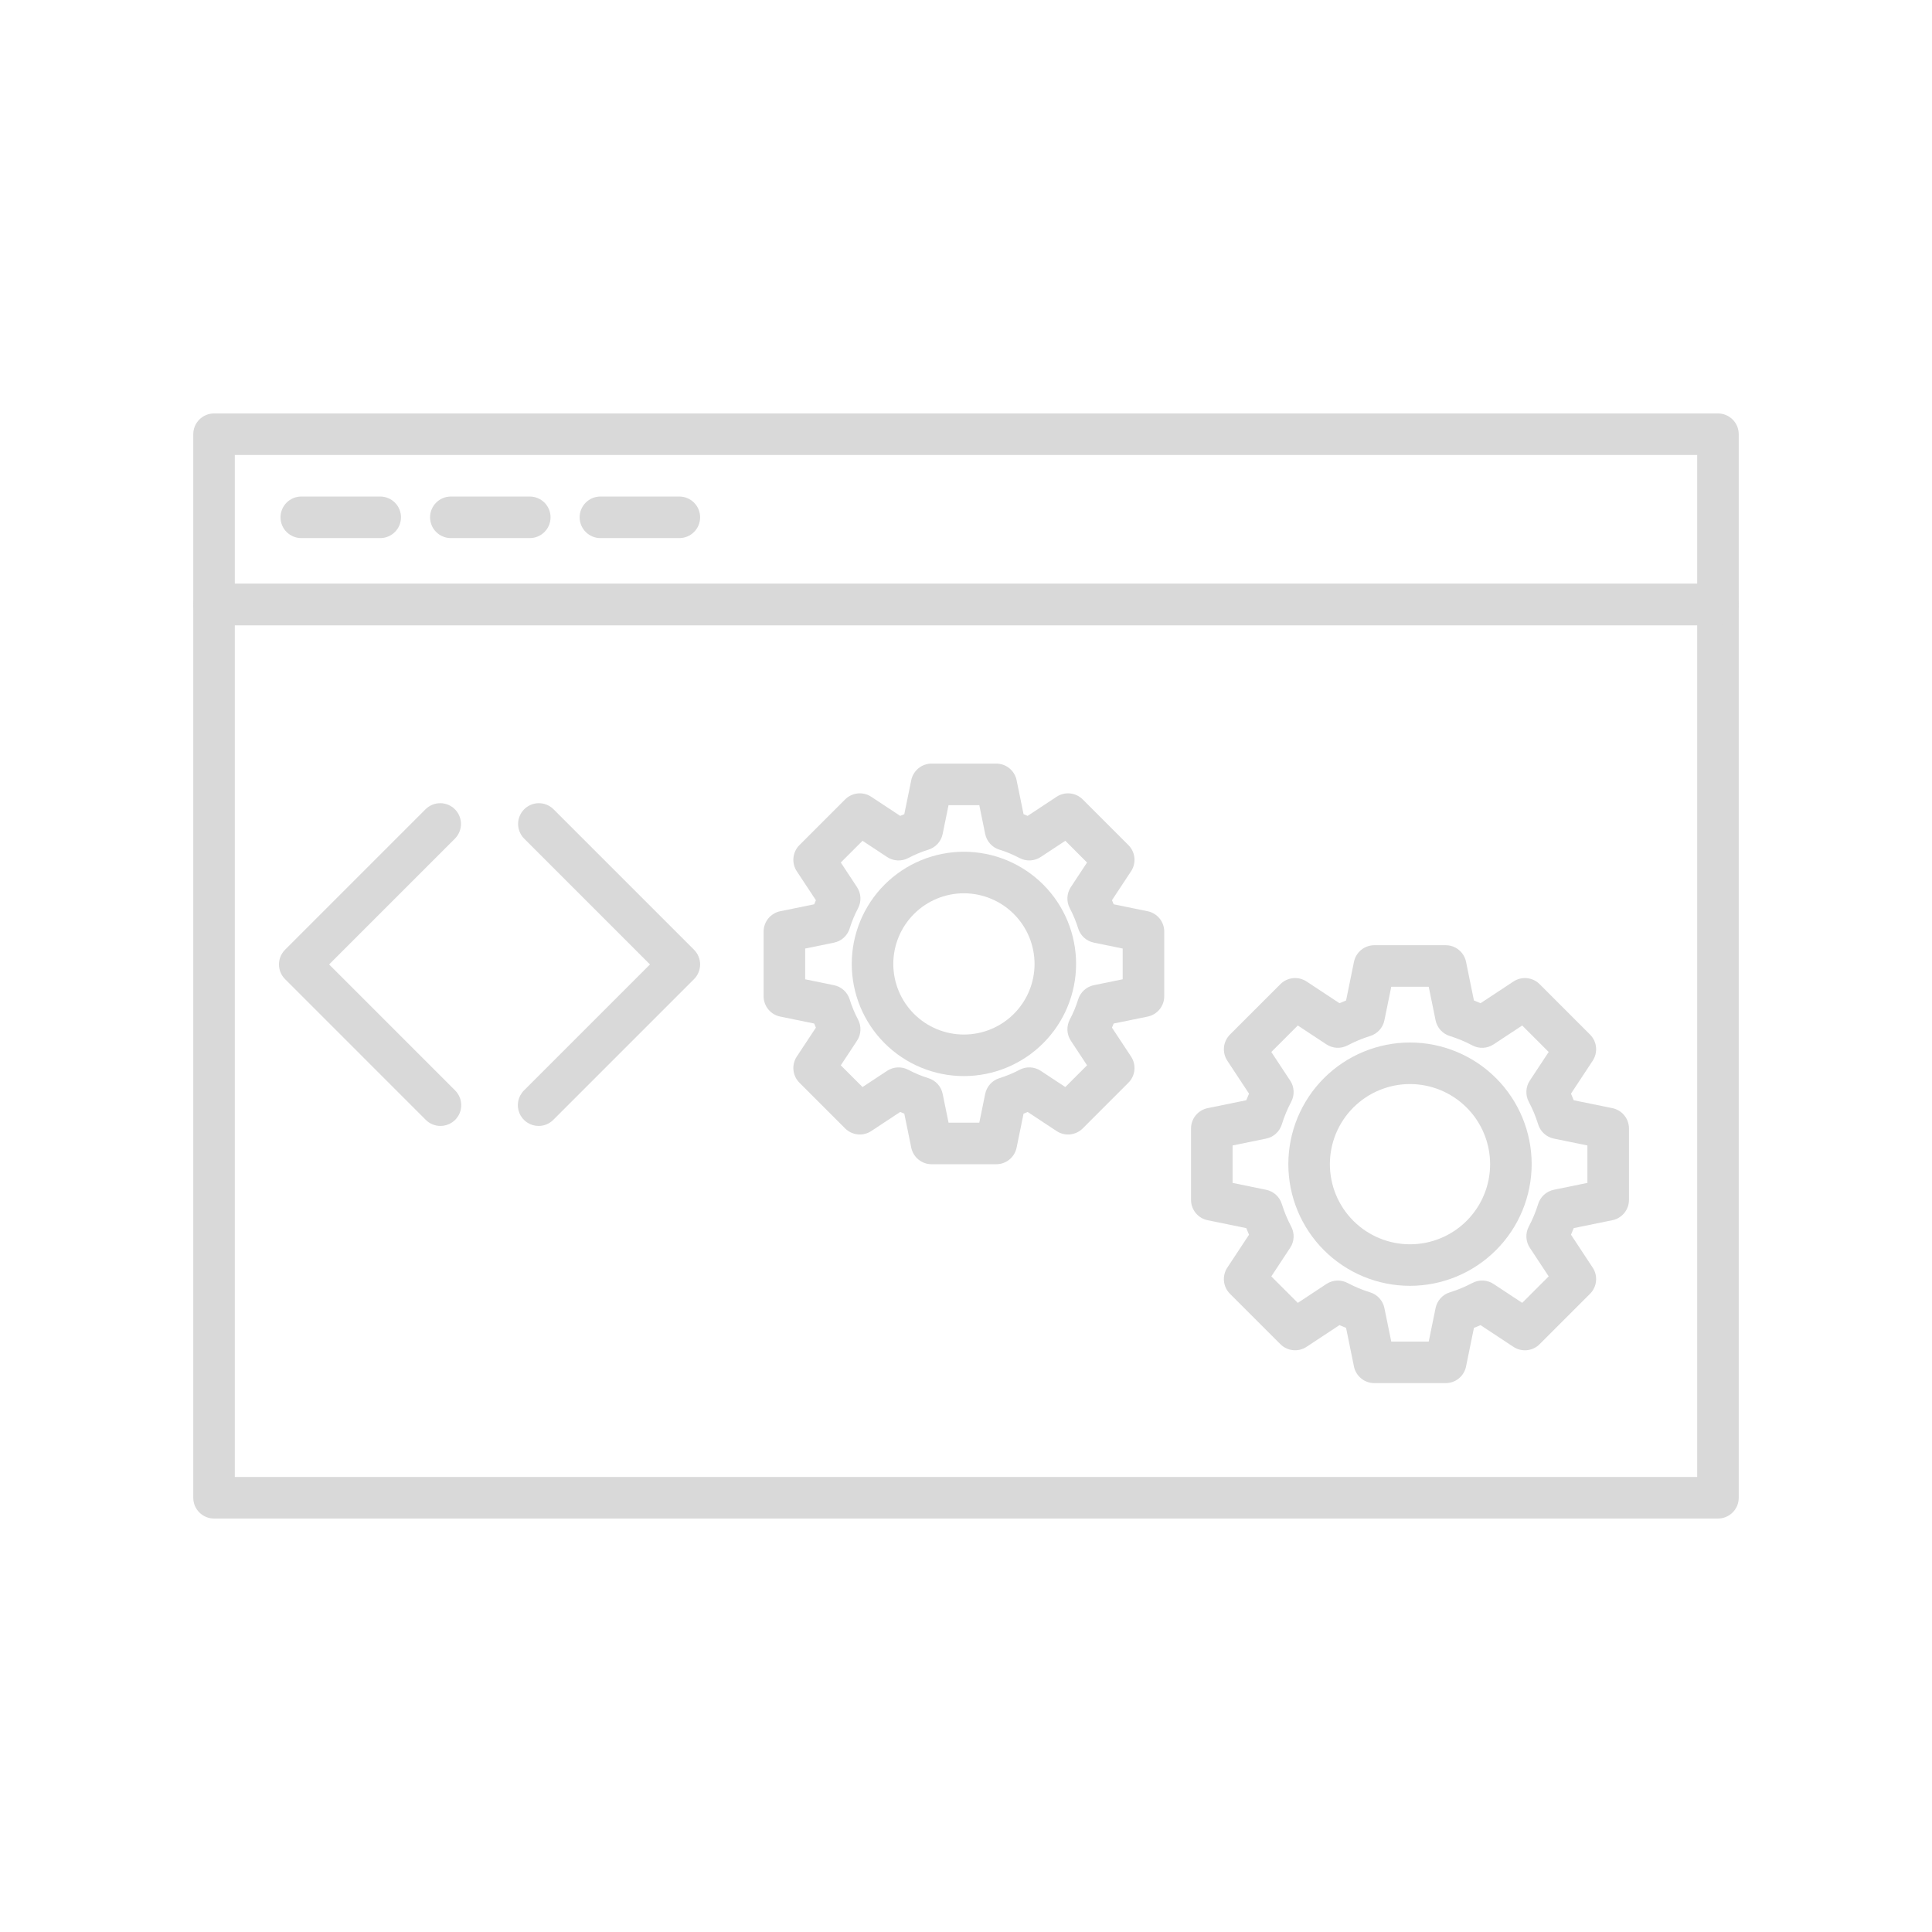 <svg xmlns="http://www.w3.org/2000/svg" xmlns:xlink="http://www.w3.org/1999/xlink" width="800" viewBox="0 0 600 600" height="800" preserveAspectRatio="xMidYMid meet"><defs><clipPath id="fd30b4d204"><path d="M 60 181 L 540 181 L 540 471.898 L 60 471.898 Z M 60 181 " clip-rule="nonzero"></path></clipPath><clipPath id="512969cd55"><path d="M 60 128.398 L 540 128.398 L 540 195 L 60 195 Z M 60 128.398 " clip-rule="nonzero"></path></clipPath></defs><path fill="#d9d9d9" d="M 309.391 361.562 L 289.32 361.562 C 288.574 361.562 287.852 361.438 287.152 361.188 C 286.453 360.938 285.812 360.578 285.238 360.109 C 284.66 359.637 284.18 359.086 283.797 358.449 C 283.41 357.812 283.145 357.129 282.996 356.398 L 280.836 345.855 C 280.41 345.684 279.988 345.504 279.566 345.324 L 270.574 351.262 C 269.957 351.668 269.285 351.961 268.562 352.141 C 267.84 352.316 267.113 352.367 266.371 352.293 C 265.633 352.219 264.93 352.02 264.258 351.703 C 263.586 351.383 262.988 350.961 262.461 350.438 L 248.27 336.242 C 247.746 335.719 247.324 335.121 247.004 334.449 C 246.688 333.777 246.488 333.074 246.414 332.332 C 246.34 331.594 246.391 330.863 246.566 330.145 C 246.742 329.422 247.035 328.75 247.445 328.129 L 253.383 319.141 C 253.199 318.719 253.023 318.293 252.852 317.867 L 242.305 315.707 C 241.578 315.559 240.895 315.293 240.258 314.91 C 239.621 314.523 239.07 314.043 238.598 313.469 C 238.129 312.891 237.77 312.254 237.52 311.551 C 237.27 310.852 237.145 310.129 237.145 309.387 L 237.145 289.316 C 237.145 288.574 237.27 287.852 237.52 287.152 C 237.77 286.449 238.129 285.812 238.598 285.238 C 239.07 284.66 239.621 284.18 240.258 283.797 C 240.895 283.41 241.578 283.145 242.305 282.996 L 252.852 280.836 C 253.023 280.406 253.199 279.98 253.383 279.566 L 247.445 270.574 C 247.035 269.953 246.742 269.281 246.566 268.562 C 246.391 267.84 246.34 267.109 246.414 266.371 C 246.488 265.633 246.688 264.926 247.004 264.254 C 247.324 263.582 247.746 262.984 248.27 262.461 L 262.461 248.27 C 262.988 247.742 263.586 247.32 264.258 247.004 C 264.93 246.684 265.633 246.488 266.371 246.41 C 267.113 246.336 267.84 246.387 268.562 246.562 C 269.285 246.742 269.957 247.035 270.574 247.445 L 279.566 253.379 C 279.988 253.195 280.414 253.02 280.836 252.848 L 282.996 242.305 C 283.145 241.574 283.41 240.891 283.797 240.258 C 284.18 239.621 284.66 239.066 285.238 238.598 C 285.812 238.125 286.453 237.766 287.152 237.516 C 287.852 237.266 288.574 237.141 289.32 237.145 L 309.395 237.145 C 310.137 237.141 310.859 237.266 311.559 237.516 C 312.258 237.766 312.898 238.125 313.473 238.598 C 314.051 239.066 314.531 239.621 314.914 240.258 C 315.301 240.891 315.566 241.574 315.715 242.305 L 317.875 252.848 C 318.301 253.023 318.723 253.199 319.145 253.379 L 328.137 247.445 C 328.754 247.035 329.426 246.742 330.148 246.566 C 330.871 246.387 331.602 246.336 332.34 246.41 C 333.078 246.488 333.781 246.684 334.453 247.004 C 335.125 247.32 335.723 247.742 336.25 248.27 L 350.441 262.461 C 350.965 262.984 351.387 263.582 351.707 264.254 C 352.027 264.926 352.223 265.633 352.297 266.371 C 352.371 267.109 352.32 267.84 352.145 268.562 C 351.969 269.281 351.676 269.953 351.266 270.574 L 345.332 279.566 C 345.512 279.988 345.688 280.41 345.859 280.836 L 356.406 282.996 C 357.133 283.145 357.816 283.41 358.453 283.797 C 359.09 284.18 359.641 284.66 360.113 285.238 C 360.582 285.812 360.941 286.449 361.191 287.152 C 361.441 287.852 361.566 288.574 361.566 289.316 L 361.566 309.391 C 361.566 310.133 361.441 310.855 361.191 311.555 C 360.941 312.254 360.582 312.895 360.113 313.469 C 359.641 314.047 359.09 314.527 358.453 314.91 C 357.816 315.297 357.133 315.562 356.406 315.711 L 345.859 317.871 C 345.688 318.301 345.512 318.723 345.332 319.141 L 351.266 328.133 C 351.676 328.754 351.969 329.426 352.145 330.145 C 352.32 330.867 352.371 331.598 352.297 332.336 C 352.223 333.074 352.027 333.781 351.707 334.453 C 351.387 335.121 350.965 335.723 350.441 336.246 L 336.25 350.438 C 335.723 350.965 335.125 351.387 334.453 351.703 C 333.781 352.023 333.078 352.219 332.34 352.297 C 331.602 352.371 330.871 352.32 330.148 352.141 C 329.426 351.965 328.754 351.672 328.137 351.262 L 319.145 345.328 C 318.723 345.512 318.297 345.688 317.875 345.855 L 315.715 356.402 C 315.566 357.133 315.297 357.812 314.914 358.449 C 314.527 359.086 314.047 359.641 313.473 360.109 C 312.895 360.578 312.258 360.938 311.559 361.188 C 310.855 361.438 310.137 361.562 309.391 361.562 Z M 294.582 348.66 L 304.129 348.66 L 305.961 339.707 C 306.078 339.137 306.266 338.598 306.527 338.082 C 306.789 337.566 307.113 337.094 307.504 336.664 C 307.891 336.234 308.328 335.867 308.816 335.555 C 309.305 335.246 309.824 335.004 310.379 334.832 C 312.547 334.16 314.633 333.293 316.637 332.23 C 317.148 331.961 317.688 331.762 318.25 331.637 C 318.816 331.512 319.387 331.465 319.965 331.492 C 320.543 331.52 321.105 331.625 321.656 331.805 C 322.203 331.984 322.719 332.23 323.203 332.551 L 330.844 337.59 L 337.594 330.84 L 332.555 323.199 C 332.234 322.715 331.988 322.199 331.809 321.648 C 331.629 321.102 331.523 320.535 331.496 319.961 C 331.469 319.383 331.516 318.812 331.645 318.246 C 331.77 317.684 331.965 317.145 332.234 316.633 C 333.297 314.629 334.164 312.543 334.836 310.375 C 335.008 309.824 335.246 309.305 335.559 308.816 C 335.867 308.328 336.238 307.891 336.664 307.5 C 337.094 307.113 337.566 306.785 338.082 306.523 C 338.598 306.262 339.137 306.074 339.703 305.957 L 348.66 304.125 L 348.66 294.578 L 339.703 292.742 C 339.137 292.625 338.598 292.438 338.082 292.176 C 337.566 291.914 337.094 291.59 336.668 291.203 C 336.238 290.812 335.867 290.375 335.559 289.887 C 335.246 289.402 335.008 288.883 334.836 288.328 C 334.164 286.16 333.297 284.074 332.234 282.07 C 331.965 281.559 331.766 281.02 331.641 280.457 C 331.516 279.891 331.465 279.32 331.492 278.742 C 331.523 278.164 331.625 277.602 331.805 277.051 C 331.984 276.504 332.234 275.988 332.551 275.504 L 337.59 267.863 L 330.844 261.113 L 323.199 266.152 C 322.719 266.473 322.203 266.719 321.652 266.898 C 321.102 267.078 320.539 267.184 319.961 267.211 C 319.383 267.238 318.812 267.191 318.25 267.066 C 317.684 266.938 317.148 266.742 316.637 266.473 C 314.629 265.41 312.547 264.543 310.379 263.871 C 309.824 263.703 309.305 263.461 308.816 263.152 C 308.328 262.84 307.891 262.469 307.504 262.043 C 307.113 261.613 306.789 261.141 306.527 260.625 C 306.266 260.109 306.078 259.57 305.961 259.004 L 304.129 250.047 L 294.578 250.047 L 292.746 259.004 C 292.629 259.57 292.441 260.109 292.18 260.625 C 291.918 261.141 291.594 261.613 291.207 262.043 C 290.816 262.469 290.379 262.84 289.891 263.148 C 289.402 263.461 288.883 263.699 288.332 263.871 C 286.164 264.543 284.078 265.414 282.07 266.473 C 281.559 266.746 281.023 266.941 280.457 267.066 C 279.895 267.191 279.324 267.242 278.746 267.215 C 278.168 267.184 277.605 267.082 277.055 266.902 C 276.504 266.723 275.988 266.473 275.508 266.156 L 267.863 261.117 L 261.117 267.863 L 266.156 275.508 C 266.473 275.988 266.723 276.504 266.902 277.055 C 267.082 277.605 267.184 278.168 267.215 278.746 C 267.242 279.324 267.191 279.895 267.066 280.457 C 266.941 281.023 266.742 281.559 266.473 282.07 C 265.414 284.078 264.547 286.164 263.875 288.328 C 263.703 288.883 263.465 289.402 263.152 289.891 C 262.844 290.379 262.473 290.816 262.043 291.203 C 261.617 291.594 261.145 291.918 260.629 292.18 C 260.113 292.441 259.57 292.629 259.004 292.746 L 250.051 294.582 L 250.051 304.129 L 259.004 305.965 C 259.57 306.078 260.113 306.27 260.629 306.531 C 261.145 306.789 261.613 307.117 262.043 307.504 C 262.473 307.891 262.84 308.328 263.152 308.816 C 263.461 309.305 263.703 309.824 263.875 310.375 C 264.547 312.543 265.414 314.629 266.477 316.637 C 266.746 317.148 266.945 317.684 267.07 318.25 C 267.195 318.812 267.242 319.383 267.215 319.961 C 267.188 320.539 267.086 321.102 266.906 321.652 C 266.727 322.203 266.477 322.719 266.156 323.199 L 261.117 330.844 L 267.867 337.59 L 275.508 332.551 C 275.992 332.234 276.508 331.984 277.059 331.805 C 277.605 331.625 278.172 331.523 278.746 331.496 C 279.324 331.465 279.895 331.516 280.461 331.641 C 281.023 331.766 281.562 331.965 282.074 332.234 C 284.078 333.293 286.164 334.16 288.332 334.832 C 288.883 335.004 289.402 335.246 289.891 335.555 C 290.379 335.863 290.82 336.234 291.207 336.664 C 291.594 337.09 291.922 337.562 292.184 338.078 C 292.445 338.594 292.633 339.137 292.75 339.703 Z M 294.582 348.66 " fill-opacity="1" fill-rule="nonzero"></path><path fill="#d9d9d9" d="M 299.355 334.188 C 298.215 334.188 297.074 334.133 295.941 334.02 C 294.805 333.91 293.68 333.742 292.559 333.52 C 291.441 333.297 290.336 333.02 289.242 332.688 C 288.152 332.355 287.078 331.973 286.023 331.535 C 284.969 331.102 283.941 330.613 282.934 330.074 C 281.926 329.535 280.949 328.949 280 328.316 C 279.051 327.684 278.137 327.004 277.254 326.281 C 276.375 325.559 275.527 324.793 274.723 323.984 C 273.914 323.18 273.148 322.332 272.426 321.453 C 271.703 320.57 271.023 319.656 270.391 318.707 C 269.758 317.758 269.172 316.781 268.633 315.773 C 268.094 314.77 267.609 313.738 267.172 312.684 C 266.734 311.629 266.352 310.555 266.02 309.465 C 265.688 308.371 265.41 307.27 265.188 306.148 C 264.965 305.031 264.801 303.902 264.688 302.766 C 264.574 301.633 264.52 300.492 264.52 299.352 C 264.52 298.211 264.574 297.074 264.688 295.938 C 264.801 294.801 264.965 293.676 265.188 292.555 C 265.41 291.438 265.688 290.332 266.02 289.242 C 266.352 288.148 266.734 287.074 267.172 286.023 C 267.609 284.969 268.094 283.938 268.633 282.93 C 269.172 281.926 269.758 280.949 270.391 280 C 271.023 279.051 271.703 278.137 272.426 277.254 C 273.148 276.371 273.914 275.527 274.723 274.719 C 275.527 273.914 276.375 273.148 277.254 272.426 C 278.137 271.699 279.051 271.023 280 270.387 C 280.949 269.754 281.926 269.168 282.934 268.629 C 283.941 268.094 284.969 267.605 286.023 267.168 C 287.078 266.73 288.152 266.348 289.242 266.016 C 290.336 265.688 291.441 265.41 292.559 265.188 C 293.68 264.965 294.805 264.797 295.941 264.684 C 297.074 264.574 298.215 264.516 299.355 264.516 C 300.496 264.516 301.633 264.574 302.77 264.684 C 303.906 264.797 305.031 264.965 306.152 265.188 C 307.27 265.41 308.375 265.688 309.469 266.016 C 310.559 266.348 311.633 266.73 312.688 267.168 C 313.738 267.605 314.77 268.094 315.777 268.629 C 316.781 269.168 317.762 269.754 318.707 270.387 C 319.656 271.023 320.574 271.699 321.453 272.426 C 322.336 273.148 323.18 273.914 323.988 274.719 C 324.793 275.527 325.559 276.371 326.281 277.254 C 327.008 278.137 327.688 279.051 328.32 280 C 328.953 280.949 329.539 281.926 330.078 282.93 C 330.613 283.938 331.102 284.969 331.539 286.023 C 331.977 287.074 332.359 288.148 332.691 289.242 C 333.023 290.332 333.297 291.438 333.52 292.555 C 333.742 293.676 333.91 294.801 334.023 295.938 C 334.133 297.074 334.191 298.211 334.191 299.352 C 334.188 300.492 334.133 301.629 334.02 302.766 C 333.906 303.902 333.738 305.027 333.516 306.145 C 333.293 307.266 333.012 308.367 332.68 309.461 C 332.352 310.551 331.965 311.625 331.527 312.676 C 331.09 313.73 330.602 314.762 330.066 315.766 C 329.527 316.773 328.941 317.75 328.309 318.695 C 327.672 319.645 326.996 320.559 326.27 321.441 C 325.547 322.324 324.781 323.168 323.977 323.973 C 323.168 324.781 322.324 325.543 321.445 326.27 C 320.562 326.992 319.648 327.672 318.699 328.305 C 317.75 328.938 316.773 329.523 315.77 330.062 C 314.762 330.602 313.734 331.09 312.68 331.527 C 311.625 331.961 310.555 332.348 309.461 332.68 C 308.371 333.012 307.266 333.289 306.148 333.512 C 305.031 333.734 303.902 333.902 302.77 334.016 C 301.633 334.129 300.496 334.188 299.355 334.188 Z M 299.355 277.418 C 298.637 277.418 297.918 277.453 297.203 277.523 C 296.488 277.594 295.781 277.699 295.074 277.84 C 294.371 277.98 293.676 278.156 292.988 278.363 C 292.301 278.57 291.625 278.812 290.961 279.09 C 290.297 279.363 289.648 279.672 289.016 280.008 C 288.383 280.348 287.766 280.715 287.168 281.117 C 286.57 281.516 285.996 281.941 285.441 282.398 C 284.887 282.852 284.352 283.336 283.844 283.844 C 283.336 284.352 282.855 284.883 282.398 285.438 C 281.945 285.992 281.516 286.57 281.117 287.168 C 280.719 287.766 280.352 288.379 280.012 289.012 C 279.672 289.648 279.367 290.297 279.09 290.957 C 278.816 291.621 278.574 292.297 278.367 292.984 C 278.156 293.672 277.984 294.367 277.844 295.074 C 277.703 295.777 277.598 296.488 277.527 297.203 C 277.457 297.918 277.422 298.633 277.422 299.352 C 277.422 300.07 277.457 300.789 277.527 301.504 C 277.598 302.219 277.703 302.926 277.844 303.633 C 277.984 304.336 278.156 305.031 278.367 305.719 C 278.574 306.406 278.816 307.082 279.09 307.746 C 279.367 308.41 279.672 309.059 280.012 309.691 C 280.352 310.324 280.719 310.941 281.117 311.539 C 281.516 312.137 281.945 312.711 282.398 313.266 C 282.855 313.824 283.336 314.355 283.844 314.863 C 284.352 315.371 284.887 315.852 285.441 316.309 C 285.996 316.762 286.57 317.191 287.168 317.59 C 287.766 317.988 288.383 318.359 289.016 318.695 C 289.648 319.035 290.297 319.34 290.961 319.617 C 291.625 319.891 292.301 320.133 292.988 320.34 C 293.676 320.551 294.371 320.723 295.074 320.863 C 295.781 321.004 296.488 321.109 297.203 321.18 C 297.918 321.25 298.637 321.285 299.355 321.285 C 300.074 321.285 300.789 321.25 301.504 321.18 C 302.219 321.109 302.93 321.004 303.633 320.863 C 304.34 320.723 305.035 320.551 305.723 320.34 C 306.41 320.133 307.086 319.891 307.75 319.617 C 308.414 319.34 309.062 319.035 309.695 318.695 C 310.328 318.359 310.941 317.988 311.539 317.59 C 312.137 317.191 312.715 316.762 313.27 316.309 C 313.824 315.852 314.355 315.371 314.863 314.863 C 315.371 314.355 315.855 313.824 316.309 313.266 C 316.766 312.711 317.191 312.137 317.594 311.539 C 317.992 310.941 318.359 310.324 318.699 309.691 C 319.039 309.059 319.344 308.41 319.617 307.746 C 319.895 307.082 320.137 306.406 320.344 305.719 C 320.551 305.031 320.727 304.336 320.867 303.633 C 321.008 302.926 321.113 302.219 321.184 301.504 C 321.254 300.789 321.289 300.07 321.289 299.352 C 321.289 298.633 321.25 297.918 321.18 297.203 C 321.109 296.488 321.004 295.781 320.863 295.074 C 320.723 294.371 320.547 293.676 320.336 292.988 C 320.129 292.301 319.887 291.625 319.613 290.965 C 319.336 290.301 319.031 289.652 318.691 289.02 C 318.352 288.387 317.984 287.77 317.582 287.172 C 317.184 286.578 316.758 286 316.301 285.445 C 315.848 284.891 315.363 284.359 314.855 283.852 C 314.348 283.344 313.816 282.863 313.262 282.406 C 312.707 281.949 312.133 281.523 311.535 281.125 C 310.938 280.723 310.32 280.355 309.688 280.016 C 309.055 279.68 308.406 279.371 307.746 279.098 C 307.082 278.82 306.406 278.578 305.719 278.371 C 305.031 278.16 304.336 277.984 303.633 277.844 C 302.93 277.703 302.219 277.598 301.504 277.527 C 300.789 277.457 300.074 277.422 299.355 277.418 Z M 299.355 277.418 " fill-opacity="1" fill-rule="nonzero"></path><path fill="#d9d9d9" d="M 448.965 429.539 L 426.809 429.539 C 426.062 429.543 425.344 429.418 424.641 429.168 C 423.941 428.918 423.305 428.559 422.727 428.086 C 422.152 427.617 421.672 427.062 421.285 426.426 C 420.902 425.793 420.633 425.109 420.484 424.379 L 418.035 412.383 C 417.348 412.113 416.664 411.828 415.98 411.527 L 405.754 418.273 C 405.137 418.684 404.465 418.977 403.742 419.152 C 403.02 419.332 402.293 419.383 401.551 419.305 C 400.812 419.23 400.109 419.035 399.438 418.715 C 398.766 418.398 398.168 417.977 397.641 417.449 L 381.973 401.797 C 381.449 401.27 381.027 400.672 380.707 400 C 380.391 399.328 380.191 398.625 380.117 397.887 C 380.043 397.145 380.094 396.418 380.27 395.695 C 380.445 394.973 380.738 394.301 381.148 393.684 L 387.895 383.453 C 387.598 382.773 387.312 382.09 387.043 381.402 L 375.043 378.949 C 374.316 378.801 373.633 378.535 372.996 378.152 C 372.359 377.766 371.809 377.285 371.336 376.711 C 370.867 376.133 370.508 375.496 370.258 374.793 C 370.008 374.094 369.883 373.371 369.883 372.629 L 369.883 350.465 C 369.883 349.723 370.008 349 370.258 348.301 C 370.508 347.598 370.867 346.961 371.336 346.383 C 371.809 345.809 372.359 345.328 372.996 344.945 C 373.633 344.559 374.316 344.293 375.043 344.145 L 387.043 341.691 C 387.312 341.004 387.598 340.32 387.895 339.641 L 381.152 329.414 C 380.746 328.793 380.453 328.125 380.273 327.402 C 380.098 326.68 380.047 325.949 380.121 325.211 C 380.195 324.473 380.395 323.766 380.711 323.098 C 381.031 322.426 381.453 321.828 381.977 321.301 L 397.645 305.633 C 398.172 305.109 398.77 304.688 399.441 304.367 C 400.109 304.051 400.816 303.852 401.555 303.777 C 402.293 303.703 403.023 303.754 403.746 303.93 C 404.469 304.109 405.137 304.402 405.758 304.809 L 415.984 311.555 C 416.668 311.258 417.352 310.973 418.039 310.703 L 420.488 298.703 C 420.641 297.977 420.906 297.293 421.289 296.656 C 421.676 296.02 422.156 295.469 422.73 294.996 C 423.309 294.527 423.945 294.168 424.645 293.918 C 425.348 293.668 426.066 293.543 426.812 293.543 L 448.969 293.543 C 449.715 293.543 450.438 293.668 451.137 293.918 C 451.836 294.168 452.477 294.527 453.051 294.996 C 453.625 295.469 454.105 296.02 454.492 296.656 C 454.875 297.293 455.145 297.977 455.293 298.703 L 457.742 310.703 C 458.43 310.973 459.117 311.258 459.797 311.555 L 470.023 304.809 C 470.645 304.402 471.316 304.109 472.035 303.93 C 472.758 303.754 473.488 303.703 474.227 303.777 C 474.965 303.852 475.672 304.051 476.344 304.367 C 477.012 304.688 477.609 305.109 478.137 305.633 L 493.805 321.301 C 494.328 321.828 494.75 322.426 495.07 323.098 C 495.387 323.766 495.586 324.473 495.66 325.211 C 495.734 325.949 495.684 326.68 495.508 327.402 C 495.328 328.125 495.035 328.793 494.629 329.414 L 487.883 339.641 C 488.18 340.32 488.465 341.008 488.734 341.695 L 500.734 344.145 C 501.461 344.293 502.145 344.562 502.781 344.945 C 503.418 345.332 503.969 345.812 504.441 346.387 C 504.91 346.965 505.27 347.602 505.52 348.301 C 505.77 349.004 505.895 349.723 505.895 350.469 L 505.895 372.625 C 505.895 373.367 505.77 374.09 505.52 374.789 C 505.27 375.492 504.91 376.129 504.441 376.707 C 503.969 377.281 503.418 377.762 502.781 378.148 C 502.145 378.531 501.461 378.797 500.734 378.945 L 488.734 381.398 C 488.465 382.086 488.18 382.77 487.883 383.449 L 494.629 393.68 C 495.035 394.297 495.328 394.969 495.508 395.691 C 495.684 396.414 495.734 397.141 495.66 397.883 C 495.586 398.621 495.387 399.324 495.07 399.996 C 494.75 400.668 494.328 401.266 493.805 401.793 L 478.133 417.457 C 477.609 417.984 477.012 418.406 476.34 418.727 C 475.668 419.043 474.961 419.242 474.223 419.316 C 473.484 419.391 472.754 419.34 472.031 419.164 C 471.312 418.984 470.641 418.691 470.02 418.281 L 459.793 411.535 C 459.113 411.836 458.43 412.121 457.742 412.391 L 455.289 424.391 C 455.141 425.117 454.871 425.797 454.488 426.434 C 454.102 427.07 453.621 427.621 453.047 428.09 C 452.469 428.562 451.832 428.918 451.133 429.168 C 450.43 429.418 449.711 429.543 448.965 429.539 Z M 432.07 416.641 L 443.703 416.641 L 445.836 406.219 C 445.949 405.652 446.141 405.113 446.402 404.598 C 446.664 404.082 446.988 403.609 447.379 403.18 C 447.766 402.75 448.203 402.383 448.691 402.07 C 449.18 401.762 449.699 401.52 450.254 401.352 C 452.688 400.598 455.027 399.621 457.277 398.43 C 457.789 398.16 458.324 397.961 458.891 397.836 C 459.453 397.711 460.027 397.66 460.605 397.691 C 461.18 397.719 461.746 397.82 462.293 398 C 462.844 398.18 463.359 398.43 463.844 398.75 L 472.734 404.613 L 480.957 396.391 L 475.094 387.5 C 474.773 387.016 474.527 386.5 474.348 385.949 C 474.168 385.402 474.062 384.836 474.035 384.258 C 474.008 383.684 474.055 383.113 474.18 382.547 C 474.305 381.984 474.504 381.445 474.773 380.934 C 475.965 378.684 476.938 376.344 477.691 373.91 C 477.863 373.359 478.105 372.836 478.414 372.352 C 478.723 371.863 479.094 371.422 479.523 371.035 C 479.949 370.645 480.422 370.32 480.938 370.059 C 481.453 369.797 481.996 369.609 482.562 369.492 L 492.984 367.359 L 492.984 355.734 L 482.562 353.602 C 481.996 353.484 481.453 353.297 480.938 353.035 C 480.422 352.773 479.949 352.449 479.523 352.059 C 479.094 351.672 478.723 351.234 478.414 350.746 C 478.105 350.258 477.863 349.734 477.691 349.184 C 476.938 346.75 475.965 344.41 474.773 342.156 C 474.504 341.648 474.305 341.109 474.18 340.543 C 474.055 339.98 474.008 339.41 474.035 338.832 C 474.062 338.254 474.168 337.691 474.348 337.141 C 474.527 336.594 474.773 336.078 475.094 335.594 L 480.957 326.703 L 472.734 318.48 L 463.844 324.344 C 463.359 324.664 462.844 324.91 462.293 325.09 C 461.746 325.27 461.184 325.375 460.605 325.402 C 460.027 325.43 459.457 325.383 458.891 325.258 C 458.328 325.133 457.789 324.934 457.277 324.664 C 455.027 323.473 452.688 322.5 450.254 321.742 C 449.699 321.574 449.18 321.332 448.691 321.023 C 448.203 320.711 447.766 320.344 447.379 319.914 C 446.988 319.484 446.664 319.012 446.402 318.496 C 446.141 317.98 445.949 317.441 445.836 316.875 L 443.703 306.449 L 432.07 306.449 L 429.938 316.867 C 429.824 317.434 429.633 317.977 429.371 318.492 C 429.109 319.008 428.785 319.48 428.398 319.91 C 428.008 320.336 427.57 320.707 427.082 321.016 C 426.594 321.328 426.074 321.57 425.52 321.738 C 423.086 322.492 420.746 323.469 418.496 324.66 C 417.984 324.93 417.445 325.125 416.883 325.25 C 416.316 325.375 415.746 325.426 415.168 325.398 C 414.594 325.367 414.027 325.266 413.48 325.086 C 412.93 324.906 412.414 324.656 411.934 324.34 L 403.043 318.477 L 394.816 326.703 L 400.68 335.598 C 401 336.078 401.25 336.594 401.43 337.145 C 401.609 337.691 401.711 338.258 401.738 338.832 C 401.77 339.41 401.719 339.98 401.594 340.547 C 401.469 341.109 401.27 341.648 401 342.16 C 399.809 344.41 398.836 346.75 398.082 349.184 C 397.91 349.738 397.672 350.258 397.359 350.746 C 397.051 351.234 396.68 351.672 396.25 352.062 C 395.824 352.449 395.352 352.773 394.836 353.035 C 394.32 353.297 393.777 353.488 393.211 353.602 L 382.793 355.734 L 382.793 367.363 L 393.211 369.5 C 393.777 369.613 394.32 369.805 394.836 370.066 C 395.352 370.328 395.824 370.652 396.25 371.039 C 396.68 371.43 397.051 371.867 397.359 372.355 C 397.672 372.844 397.91 373.363 398.082 373.918 C 398.836 376.348 399.809 378.691 401 380.941 C 401.27 381.453 401.469 381.988 401.594 382.555 C 401.719 383.117 401.77 383.688 401.738 384.266 C 401.711 384.844 401.609 385.406 401.43 385.957 C 401.25 386.508 401 387.023 400.68 387.504 L 394.816 396.398 L 403.043 404.621 L 411.93 398.754 C 412.414 398.438 412.93 398.188 413.48 398.008 C 414.027 397.828 414.594 397.723 415.172 397.695 C 415.75 397.668 416.32 397.715 416.883 397.844 C 417.449 397.969 417.988 398.164 418.496 398.438 C 420.746 399.629 423.09 400.602 425.52 401.355 C 426.074 401.527 426.594 401.766 427.082 402.078 C 427.57 402.387 428.008 402.758 428.398 403.188 C 428.785 403.613 429.109 404.086 429.371 404.602 C 429.633 405.117 429.824 405.66 429.938 406.227 Z M 432.07 416.641 " fill-opacity="1" fill-rule="nonzero"></path><path fill="#d9d9d9" d="M 437.887 399.328 C 436.648 399.328 435.414 399.266 434.184 399.145 C 432.953 399.023 431.73 398.844 430.516 398.602 C 429.301 398.359 428.102 398.059 426.918 397.703 C 425.734 397.344 424.57 396.926 423.43 396.453 C 422.285 395.98 421.168 395.449 420.078 394.867 C 418.984 394.285 417.926 393.648 416.895 392.961 C 415.867 392.273 414.875 391.535 413.918 390.754 C 412.961 389.969 412.047 389.137 411.172 388.262 C 410.297 387.387 409.465 386.473 408.68 385.516 C 407.895 384.559 407.16 383.566 406.473 382.535 C 405.785 381.508 405.148 380.449 404.566 379.355 C 403.98 378.266 403.453 377.148 402.98 376.004 C 402.508 374.863 402.09 373.699 401.73 372.512 C 401.371 371.328 401.07 370.129 400.828 368.918 C 400.59 367.703 400.406 366.48 400.285 365.25 C 400.164 364.02 400.102 362.785 400.102 361.547 C 400.102 360.309 400.164 359.074 400.285 357.844 C 400.406 356.609 400.586 355.387 400.828 354.176 C 401.07 352.961 401.371 351.762 401.73 350.578 C 402.09 349.395 402.504 348.23 402.98 347.086 C 403.453 345.945 403.98 344.828 404.562 343.734 C 405.148 342.645 405.781 341.582 406.469 340.555 C 407.156 339.527 407.895 338.531 408.68 337.574 C 409.465 336.621 410.293 335.703 411.168 334.828 C 412.043 333.953 412.961 333.125 413.914 332.34 C 414.871 331.555 415.863 330.816 416.895 330.129 C 417.922 329.441 418.984 328.805 420.074 328.223 C 421.164 327.641 422.281 327.109 423.426 326.637 C 424.57 326.164 425.734 325.746 426.918 325.387 C 428.102 325.027 429.301 324.73 430.512 324.488 C 431.727 324.246 432.949 324.062 434.18 323.941 C 435.414 323.82 436.648 323.762 437.883 323.762 C 439.121 323.762 440.355 323.82 441.59 323.941 C 442.82 324.062 444.043 324.246 445.254 324.484 C 446.469 324.727 447.668 325.027 448.852 325.387 C 450.035 325.746 451.199 326.164 452.344 326.637 C 453.488 327.109 454.605 327.637 455.695 328.223 C 456.785 328.805 457.848 329.438 458.875 330.125 C 459.906 330.812 460.898 331.551 461.855 332.336 C 462.812 333.121 463.727 333.949 464.602 334.824 C 465.477 335.699 466.309 336.617 467.094 337.57 C 467.879 338.527 468.613 339.52 469.301 340.551 C 469.988 341.578 470.625 342.641 471.207 343.73 C 471.793 344.82 472.32 345.938 472.793 347.082 C 473.266 348.227 473.684 349.391 474.043 350.574 C 474.402 351.758 474.703 352.957 474.945 354.168 C 475.188 355.383 475.367 356.605 475.488 357.836 C 475.609 359.07 475.672 360.305 475.672 361.539 C 475.668 362.777 475.609 364.012 475.484 365.242 C 475.363 366.473 475.18 367.695 474.938 368.91 C 474.695 370.121 474.395 371.32 474.035 372.504 C 473.676 373.688 473.258 374.852 472.785 375.996 C 472.309 377.137 471.781 378.254 471.199 379.344 C 470.613 380.434 469.98 381.496 469.293 382.523 C 468.602 383.551 467.867 384.543 467.082 385.5 C 466.297 386.457 465.469 387.371 464.594 388.246 C 463.719 389.121 462.801 389.953 461.848 390.738 C 460.891 391.523 459.898 392.258 458.871 392.945 C 457.84 393.633 456.781 394.27 455.691 394.852 C 454.602 395.438 453.484 395.965 452.34 396.441 C 451.199 396.914 450.035 397.332 448.852 397.691 C 447.668 398.051 446.469 398.352 445.254 398.594 C 444.043 398.836 442.82 399.02 441.59 399.141 C 440.359 399.266 439.125 399.328 437.887 399.328 Z M 437.887 336.664 C 437.07 336.664 436.258 336.703 435.449 336.781 C 434.637 336.863 433.832 336.98 433.031 337.141 C 432.234 337.301 431.445 337.496 430.664 337.734 C 429.883 337.973 429.117 338.246 428.363 338.559 C 427.613 338.867 426.875 339.219 426.156 339.602 C 425.438 339.984 424.742 340.402 424.062 340.855 C 423.387 341.309 422.73 341.793 422.102 342.312 C 421.473 342.828 420.867 343.375 420.293 343.949 C 419.715 344.527 419.168 345.129 418.652 345.762 C 418.137 346.391 417.652 347.043 417.199 347.723 C 416.746 348.398 416.328 349.098 415.941 349.816 C 415.559 350.535 415.211 351.27 414.898 352.023 C 414.586 352.777 414.312 353.543 414.078 354.324 C 413.84 355.102 413.641 355.891 413.484 356.691 C 413.324 357.492 413.203 358.297 413.125 359.105 C 413.047 359.918 413.004 360.73 413.004 361.547 C 413.004 362.359 413.047 363.172 413.125 363.984 C 413.207 364.797 413.324 365.602 413.484 366.398 C 413.645 367.199 413.84 367.988 414.078 368.77 C 414.312 369.547 414.59 370.316 414.898 371.066 C 415.211 371.82 415.559 372.555 415.945 373.273 C 416.328 373.992 416.746 374.691 417.199 375.371 C 417.652 376.047 418.137 376.699 418.656 377.332 C 419.172 377.961 419.719 378.562 420.293 379.141 C 420.871 379.715 421.473 380.262 422.105 380.781 C 422.734 381.297 423.387 381.781 424.066 382.234 C 424.742 382.688 425.441 383.105 426.16 383.488 C 426.879 383.875 427.613 384.223 428.367 384.531 C 429.121 384.844 429.887 385.117 430.668 385.355 C 431.445 385.594 432.234 385.789 433.035 385.949 C 433.836 386.105 434.641 386.227 435.449 386.305 C 436.262 386.387 437.074 386.426 437.891 386.426 C 438.703 386.426 439.516 386.387 440.328 386.305 C 441.141 386.227 441.945 386.105 442.742 385.949 C 443.543 385.789 444.332 385.59 445.113 385.355 C 445.891 385.117 446.66 384.844 447.41 384.531 C 448.164 384.219 448.898 383.871 449.617 383.488 C 450.336 383.102 451.035 382.684 451.715 382.23 C 452.391 381.777 453.043 381.293 453.676 380.777 C 454.305 380.258 454.906 379.711 455.484 379.137 C 456.059 378.559 456.605 377.957 457.121 377.328 C 457.641 376.695 458.125 376.043 458.578 375.363 C 459.031 374.688 459.449 373.988 459.832 373.27 C 460.215 372.551 460.562 371.816 460.875 371.062 C 461.188 370.309 461.461 369.543 461.699 368.766 C 461.934 367.984 462.133 367.195 462.293 366.395 C 462.449 365.598 462.57 364.789 462.648 363.98 C 462.73 363.168 462.77 362.355 462.77 361.539 C 462.77 360.727 462.727 359.914 462.645 359.102 C 462.566 358.293 462.445 357.488 462.285 356.688 C 462.125 355.891 461.926 355.102 461.691 354.32 C 461.453 353.543 461.18 352.777 460.867 352.023 C 460.555 351.273 460.207 350.535 459.82 349.82 C 459.438 349.102 459.02 348.402 458.566 347.727 C 458.113 347.047 457.629 346.395 457.109 345.766 C 456.594 345.137 456.047 344.535 455.473 343.957 C 454.895 343.383 454.293 342.836 453.664 342.316 C 453.035 341.801 452.379 341.316 451.703 340.863 C 451.027 340.41 450.328 339.992 449.609 339.609 C 448.891 339.223 448.156 338.875 447.402 338.562 C 446.652 338.25 445.887 337.977 445.105 337.742 C 444.328 337.504 443.539 337.305 442.738 337.145 C 441.941 336.984 441.137 336.867 440.324 336.785 C 439.516 336.703 438.703 336.664 437.887 336.664 Z M 437.887 336.664 " fill-opacity="1" fill-rule="nonzero"></path><g clip-path="url(#fd30b4d204)"><path fill="#d9d9d9" d="M 533.527 471.594 L 66.473 471.594 C 66.047 471.594 65.629 471.555 65.215 471.473 C 64.797 471.387 64.395 471.266 64.004 471.105 C 63.613 470.941 63.242 470.742 62.887 470.508 C 62.535 470.273 62.211 470.004 61.91 469.707 C 61.609 469.406 61.344 469.082 61.109 468.727 C 60.875 468.375 60.676 468.004 60.512 467.613 C 60.352 467.223 60.227 466.816 60.145 466.402 C 60.062 465.988 60.02 465.566 60.02 465.145 L 60.02 187.75 C 60.02 187.324 60.062 186.906 60.145 186.492 C 60.227 186.074 60.352 185.672 60.512 185.281 C 60.676 184.891 60.875 184.52 61.109 184.164 C 61.344 183.812 61.609 183.488 61.91 183.188 C 62.211 182.887 62.535 182.621 62.887 182.387 C 63.242 182.152 63.613 181.953 64.004 181.789 C 64.395 181.629 64.797 181.504 65.215 181.422 C 65.629 181.34 66.047 181.297 66.473 181.297 L 533.527 181.297 C 533.949 181.297 534.371 181.34 534.785 181.422 C 535.203 181.504 535.605 181.629 535.996 181.789 C 536.387 181.953 536.758 182.148 537.113 182.387 C 537.465 182.621 537.789 182.887 538.09 183.188 C 538.391 183.488 538.656 183.812 538.891 184.164 C 539.125 184.52 539.324 184.891 539.488 185.281 C 539.648 185.672 539.773 186.074 539.855 186.492 C 539.938 186.906 539.98 187.324 539.98 187.75 L 539.98 465.145 C 539.98 465.566 539.938 465.988 539.855 466.402 C 539.773 466.816 539.648 467.223 539.488 467.613 C 539.324 468.004 539.125 468.375 538.891 468.727 C 538.656 469.082 538.391 469.406 538.09 469.707 C 537.789 470.004 537.465 470.273 537.113 470.508 C 536.758 470.742 536.387 470.941 535.996 471.105 C 535.605 471.266 535.203 471.387 534.785 471.473 C 534.371 471.555 533.949 471.594 533.527 471.594 Z M 72.922 458.691 L 527.078 458.691 L 527.078 194.199 L 72.922 194.199 Z M 72.922 458.691 " fill-opacity="1" fill-rule="nonzero"></path></g><g clip-path="url(#512969cd55)"><path fill="#d9d9d9" d="M 533.527 194.199 L 66.473 194.199 C 66.047 194.199 65.629 194.16 65.215 194.078 C 64.797 193.992 64.395 193.871 64.004 193.711 C 63.613 193.547 63.242 193.348 62.887 193.113 C 62.535 192.879 62.211 192.609 61.91 192.312 C 61.609 192.012 61.344 191.688 61.109 191.332 C 60.875 190.98 60.676 190.609 60.512 190.219 C 60.352 189.828 60.227 189.422 60.145 189.008 C 60.062 188.594 60.02 188.172 60.02 187.75 L 60.02 134.852 C 60.02 134.426 60.062 134.008 60.145 133.594 C 60.227 133.176 60.352 132.773 60.512 132.383 C 60.676 131.992 60.875 131.621 61.109 131.266 C 61.344 130.914 61.609 130.59 61.91 130.289 C 62.211 129.988 62.535 129.723 62.887 129.488 C 63.242 129.25 63.613 129.055 64.004 128.891 C 64.395 128.73 64.797 128.605 65.215 128.523 C 65.629 128.441 66.047 128.398 66.473 128.398 L 533.527 128.398 C 533.949 128.398 534.371 128.441 534.785 128.523 C 535.203 128.605 535.605 128.73 535.996 128.891 C 536.387 129.055 536.758 129.25 537.113 129.488 C 537.465 129.723 537.789 129.988 538.09 130.289 C 538.391 130.59 538.656 130.914 538.891 131.266 C 539.125 131.621 539.324 131.992 539.488 132.383 C 539.648 132.773 539.773 133.176 539.855 133.594 C 539.938 134.008 539.98 134.426 539.98 134.852 L 539.98 187.75 C 539.98 188.172 539.938 188.594 539.855 189.008 C 539.773 189.422 539.648 189.828 539.488 190.219 C 539.324 190.609 539.125 190.98 538.891 191.332 C 538.656 191.688 538.391 192.012 538.09 192.312 C 537.789 192.609 537.465 192.879 537.113 193.113 C 536.758 193.348 536.387 193.547 535.996 193.711 C 535.605 193.871 535.203 193.992 534.785 194.078 C 534.371 194.16 533.949 194.199 533.527 194.199 Z M 72.922 181.297 L 527.078 181.297 L 527.078 141.301 L 72.922 141.301 Z M 72.922 181.297 " fill-opacity="1" fill-rule="nonzero"></path></g><path fill="#d9d9d9" d="M 118.082 167.105 L 93.566 167.105 C 93.145 167.105 92.723 167.066 92.309 166.98 C 91.895 166.898 91.488 166.777 91.098 166.613 C 90.707 166.453 90.336 166.254 89.984 166.02 C 89.629 165.785 89.305 165.516 89.004 165.215 C 88.707 164.918 88.438 164.59 88.203 164.238 C 87.969 163.887 87.77 163.516 87.605 163.125 C 87.445 162.734 87.32 162.328 87.238 161.914 C 87.156 161.5 87.117 161.078 87.117 160.656 C 87.117 160.23 87.156 159.812 87.238 159.398 C 87.32 158.98 87.445 158.578 87.605 158.188 C 87.77 157.797 87.969 157.422 88.203 157.07 C 88.438 156.719 88.707 156.395 89.004 156.094 C 89.305 155.793 89.629 155.527 89.984 155.293 C 90.336 155.055 90.707 154.855 91.098 154.695 C 91.488 154.531 91.895 154.41 92.309 154.328 C 92.723 154.246 93.145 154.203 93.566 154.203 L 118.082 154.203 C 118.504 154.203 118.922 154.246 119.34 154.328 C 119.754 154.41 120.156 154.531 120.551 154.695 C 120.941 154.855 121.312 155.055 121.664 155.293 C 122.016 155.527 122.344 155.793 122.641 156.094 C 122.941 156.395 123.211 156.719 123.445 157.07 C 123.68 157.422 123.879 157.797 124.039 158.188 C 124.203 158.578 124.324 158.98 124.406 159.398 C 124.492 159.812 124.531 160.23 124.531 160.656 C 124.531 161.078 124.492 161.5 124.406 161.914 C 124.324 162.328 124.203 162.734 124.039 163.125 C 123.879 163.516 123.68 163.887 123.445 164.238 C 123.211 164.59 122.941 164.918 122.641 165.215 C 122.344 165.516 122.016 165.785 121.664 166.02 C 121.312 166.254 120.941 166.453 120.551 166.613 C 120.156 166.777 119.754 166.898 119.34 166.98 C 118.922 167.066 118.504 167.105 118.082 167.105 Z M 118.082 167.105 " fill-opacity="1" fill-rule="nonzero"></path><path fill="#d9d9d9" d="M 164.527 167.105 L 140.016 167.105 C 139.59 167.105 139.172 167.066 138.754 166.98 C 138.34 166.898 137.938 166.777 137.547 166.613 C 137.152 166.453 136.781 166.254 136.43 166.02 C 136.078 165.785 135.754 165.516 135.453 165.215 C 135.152 164.918 134.887 164.59 134.648 164.238 C 134.414 163.887 134.215 163.516 134.055 163.125 C 133.891 162.734 133.77 162.328 133.688 161.914 C 133.605 161.5 133.562 161.078 133.562 160.656 C 133.562 160.23 133.605 159.812 133.688 159.398 C 133.77 158.98 133.891 158.578 134.055 158.188 C 134.215 157.797 134.414 157.422 134.648 157.07 C 134.887 156.719 135.152 156.395 135.453 156.094 C 135.754 155.793 136.078 155.527 136.43 155.293 C 136.781 155.055 137.152 154.855 137.547 154.695 C 137.938 154.531 138.34 154.41 138.754 154.328 C 139.172 154.246 139.59 154.203 140.016 154.203 L 164.527 154.203 C 164.953 154.203 165.371 154.246 165.785 154.328 C 166.203 154.41 166.605 154.531 166.996 154.695 C 167.387 154.855 167.762 155.055 168.113 155.293 C 168.465 155.527 168.789 155.793 169.09 156.094 C 169.391 156.395 169.656 156.719 169.891 157.07 C 170.129 157.422 170.324 157.797 170.488 158.188 C 170.648 158.578 170.773 158.98 170.855 159.398 C 170.938 159.812 170.98 160.23 170.98 160.656 C 170.98 161.078 170.938 161.5 170.855 161.914 C 170.773 162.328 170.648 162.734 170.488 163.125 C 170.324 163.516 170.129 163.887 169.891 164.238 C 169.656 164.59 169.391 164.918 169.09 165.215 C 168.789 165.516 168.465 165.785 168.113 166.02 C 167.762 166.254 167.387 166.453 166.996 166.613 C 166.605 166.777 166.203 166.898 165.785 166.98 C 165.371 167.066 164.953 167.105 164.527 167.105 Z M 164.527 167.105 " fill-opacity="1" fill-rule="nonzero"></path><path fill="#d9d9d9" d="M 210.977 167.105 L 186.461 167.105 C 186.039 167.105 185.617 167.066 185.203 166.98 C 184.789 166.898 184.383 166.777 183.992 166.613 C 183.602 166.453 183.23 166.254 182.879 166.02 C 182.527 165.785 182.199 165.516 181.898 165.215 C 181.602 164.918 181.332 164.59 181.098 164.238 C 180.863 163.887 180.664 163.516 180.5 163.125 C 180.34 162.734 180.219 162.328 180.133 161.914 C 180.051 161.5 180.012 161.078 180.012 160.656 C 180.012 160.23 180.051 159.812 180.133 159.398 C 180.219 158.98 180.34 158.578 180.5 158.188 C 180.664 157.797 180.863 157.422 181.098 157.07 C 181.332 156.719 181.602 156.395 181.898 156.094 C 182.199 155.793 182.527 155.527 182.879 155.293 C 183.23 155.055 183.602 154.855 183.992 154.695 C 184.383 154.531 184.789 154.41 185.203 154.328 C 185.617 154.246 186.039 154.203 186.461 154.203 L 210.977 154.203 C 211.398 154.203 211.82 154.246 212.234 154.328 C 212.648 154.41 213.055 154.531 213.445 154.695 C 213.836 154.855 214.207 155.055 214.559 155.293 C 214.91 155.527 215.238 155.793 215.539 156.094 C 215.836 156.395 216.105 156.719 216.34 157.07 C 216.574 157.422 216.773 157.797 216.938 158.188 C 217.098 158.578 217.219 158.98 217.301 159.398 C 217.387 159.812 217.426 160.23 217.426 160.656 C 217.426 161.078 217.387 161.5 217.301 161.914 C 217.219 162.328 217.098 162.734 216.938 163.125 C 216.773 163.516 216.574 163.887 216.34 164.238 C 216.105 164.59 215.836 164.918 215.539 165.215 C 215.238 165.516 214.91 165.785 214.559 166.02 C 214.207 166.254 213.836 166.453 213.445 166.613 C 213.055 166.777 212.648 166.898 212.234 166.98 C 211.82 167.066 211.398 167.105 210.977 167.105 Z M 210.977 167.105 " fill-opacity="1" fill-rule="nonzero"></path><path fill="#d9d9d9" d="M 136.789 349.672 C 135.934 349.672 135.109 349.508 134.32 349.18 C 133.527 348.852 132.832 348.387 132.227 347.781 L 88.523 304.074 C 88.223 303.777 87.957 303.449 87.723 303.098 C 87.484 302.746 87.289 302.375 87.125 301.984 C 86.965 301.594 86.84 301.188 86.758 300.773 C 86.676 300.359 86.633 299.938 86.633 299.516 C 86.633 299.09 86.676 298.672 86.758 298.258 C 86.84 297.84 86.965 297.438 87.125 297.047 C 87.289 296.656 87.484 296.285 87.723 295.934 C 87.957 295.578 88.223 295.254 88.523 294.953 L 132.227 251.25 C 132.527 250.957 132.855 250.699 133.207 250.473 C 133.559 250.242 133.93 250.051 134.32 249.898 C 134.707 249.742 135.109 249.625 135.52 249.547 C 135.93 249.473 136.348 249.434 136.766 249.438 C 137.184 249.441 137.598 249.484 138.008 249.57 C 138.418 249.652 138.816 249.777 139.203 249.938 C 139.59 250.102 139.957 250.297 140.305 250.531 C 140.652 250.766 140.977 251.031 141.27 251.328 C 141.566 251.621 141.832 251.945 142.066 252.293 C 142.301 252.641 142.496 253.008 142.66 253.395 C 142.82 253.781 142.945 254.18 143.027 254.59 C 143.113 255 143.156 255.414 143.16 255.832 C 143.164 256.25 143.129 256.668 143.051 257.078 C 142.973 257.488 142.855 257.891 142.703 258.281 C 142.547 258.668 142.355 259.039 142.129 259.391 C 141.898 259.742 141.641 260.07 141.348 260.371 L 102.211 299.516 L 141.352 338.66 C 141.805 339.109 142.18 339.617 142.48 340.18 C 142.781 340.742 142.996 341.336 143.117 341.961 C 143.242 342.59 143.273 343.219 143.211 343.852 C 143.148 344.488 142.996 345.102 142.75 345.691 C 142.508 346.281 142.18 346.82 141.777 347.312 C 141.371 347.809 140.902 348.23 140.375 348.586 C 139.844 348.938 139.273 349.207 138.66 349.395 C 138.051 349.578 137.426 349.672 136.789 349.672 Z M 136.789 349.672 " fill-opacity="1" fill-rule="nonzero"></path><path fill="#d9d9d9" d="M 167.27 349.672 C 166.633 349.672 166.008 349.578 165.398 349.395 C 164.789 349.207 164.219 348.938 163.688 348.582 C 163.156 348.23 162.691 347.805 162.285 347.312 C 161.883 346.82 161.555 346.277 161.312 345.688 C 161.07 345.098 160.914 344.488 160.852 343.852 C 160.789 343.219 160.82 342.586 160.945 341.961 C 161.07 341.336 161.281 340.742 161.582 340.18 C 161.883 339.617 162.258 339.109 162.711 338.66 L 201.852 299.516 L 162.711 260.371 C 162.418 260.07 162.16 259.742 161.934 259.391 C 161.707 259.039 161.516 258.668 161.359 258.281 C 161.203 257.891 161.086 257.488 161.012 257.078 C 160.934 256.668 160.895 256.25 160.898 255.832 C 160.902 255.414 160.945 255 161.031 254.59 C 161.117 254.18 161.238 253.781 161.402 253.395 C 161.562 253.008 161.762 252.641 161.992 252.293 C 162.227 251.945 162.492 251.621 162.789 251.328 C 163.086 251.031 163.406 250.766 163.754 250.531 C 164.102 250.297 164.469 250.102 164.855 249.938 C 165.242 249.777 165.641 249.652 166.051 249.57 C 166.461 249.484 166.875 249.441 167.293 249.438 C 167.715 249.434 168.129 249.473 168.539 249.547 C 168.953 249.625 169.352 249.742 169.742 249.898 C 170.129 250.051 170.5 250.242 170.852 250.473 C 171.203 250.699 171.531 250.957 171.832 251.25 L 215.535 294.953 C 215.836 295.254 216.102 295.578 216.34 295.934 C 216.574 296.285 216.773 296.656 216.934 297.047 C 217.098 297.438 217.219 297.84 217.301 298.258 C 217.383 298.672 217.426 299.09 217.426 299.516 C 217.426 299.938 217.383 300.359 217.301 300.773 C 217.219 301.188 217.098 301.594 216.934 301.984 C 216.773 302.375 216.574 302.746 216.34 303.098 C 216.102 303.449 215.836 303.777 215.535 304.074 L 171.832 347.781 C 171.227 348.387 170.531 348.852 169.742 349.18 C 168.949 349.508 168.125 349.672 167.27 349.672 Z M 167.27 349.672 " fill-opacity="1" fill-rule="nonzero"></path></svg>
